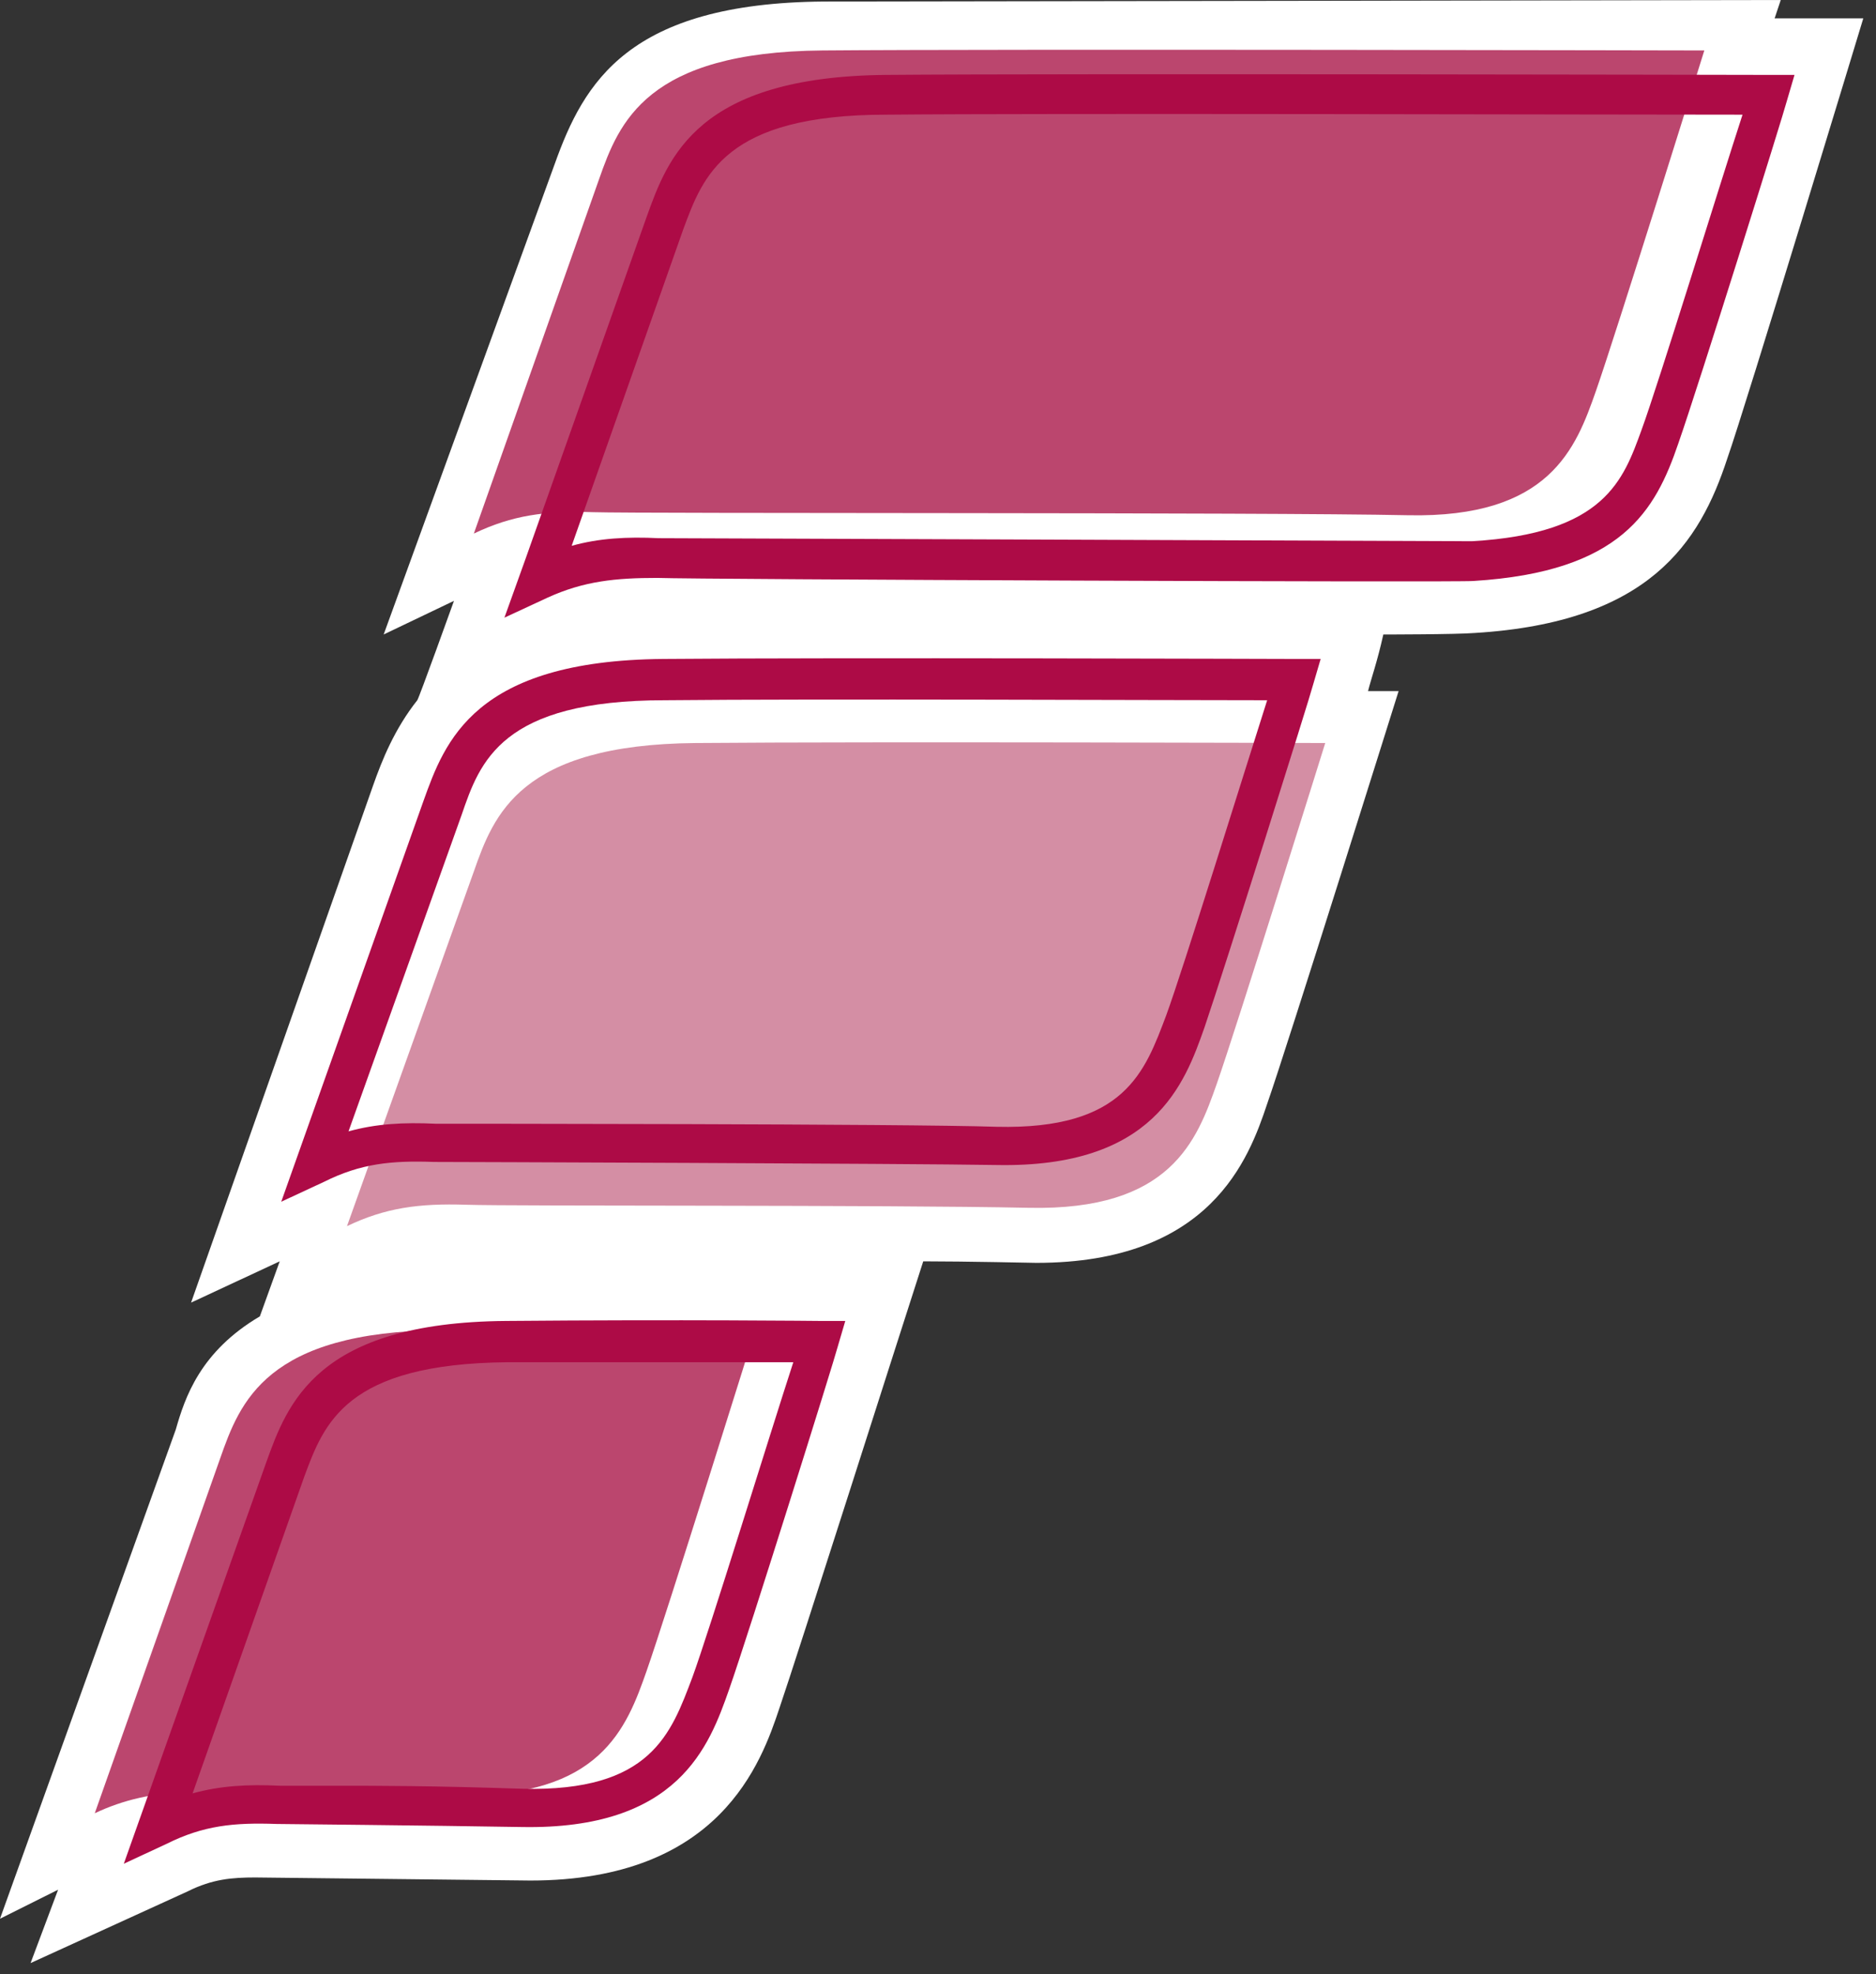 <?xml version="1.0" encoding="UTF-8"?>
<svg width="115px" height="121px" viewBox="0 0 115 121" version="1.1" xmlns="http://www.w3.org/2000/svg" xmlns:xlink="http://www.w3.org/1999/xlink">
    <rect x="0" y="0" width="115" height="121" fill="#333333" stroke="none"/>
    <title>Group</title>
    <g id="Page-1" stroke="none" stroke-width="1" fill="none" fill-rule="evenodd">
        <g id="Group">
            <path d="M114.221,1.124 C114.221,1.124 107.006,24.924 105.881,28.11 C104.195,33.264 101.103,38.136 90.421,38.792 C89.296,38.886 84.799,38.886 84.799,38.886 C84.424,40.572 84.049,41.603 83.862,42.353 L85.736,42.353 C85.736,42.353 78.896,64.185 77.678,67.652 C76.553,71.025 74.211,77.397 63.529,77.397 C63.529,77.397 59.125,77.303 56.595,77.303 C55.377,81.051 48.818,101.665 47.787,104.663 C46.663,108.037 44.133,115.252 32.514,115.252 L15.648,115.064 C14.242,115.064 13.024,115.158 11.525,115.907 L1.874,120.311 L3.561,115.814 L-7.10542736e-15,117.594 L10.776,87.61 C11.338,85.642 12.275,82.831 15.929,80.676 L17.147,77.303 L11.713,79.833 L22.863,48.162 C23.425,46.569 24.175,44.695 25.58,42.915 C25.674,42.821 27.829,36.824 27.829,36.824 L23.519,38.886 L34.013,10.026 C35.793,5.06 38.511,0.187 50.504,0.094 C53.69,0.094 109.161,8.52651283e-14 109.161,8.52651283e-14 L108.786,1.124 L114.221,1.124" id="Fill-266" fill="#FFFFFF"></path>
            <path d="M36.73,10.963 L29.047,32.701 C31.39,31.577 33.451,31.296 36.356,31.39 C39.26,31.483 77.584,31.39 86.298,31.577 C95.012,31.764 96.605,27.454 97.823,23.987 C99.041,20.52 104.476,3.092 104.476,3.092 C104.476,3.092 61.186,2.998 50.411,3.092 C39.635,3.186 37.949,7.496 36.73,10.963" id="Fill-315" fill="#BB466E"></path>
            <path d="M29.047,53.409 L21.27,75.148 C23.612,74.023 25.674,73.742 28.579,73.836 C31.483,73.93 54.252,73.836 63.06,74.023 C71.774,74.211 73.367,69.9 74.585,66.434 C75.804,62.967 81.238,45.538 81.238,45.538 C81.238,45.538 53.409,45.445 42.634,45.538 C31.858,45.632 30.265,49.942 29.047,53.409" id="Fill-316" fill="#D48EA4"></path>
            <path d="M6.184,110.285 C7.402,106.818 13.493,89.39 13.493,89.39 L5.809,111.129 C7.59,110.285 9.37,109.911 11.431,109.817 C11.9,110.473 12.65,109.817 13.305,109.817 C16.21,109.911 19.396,109.817 28.11,110.004 C36.824,110.192 38.417,105.881 39.635,102.415 C40.853,98.948 46.288,81.519 46.288,81.519 C46.288,81.519 37.949,81.426 27.079,81.519 C16.304,81.613 14.711,85.923 13.493,89.39" id="Fill-317" fill="#BB466E"></path>
            <path d="M108.411,4.591 C107.943,4.591 64.934,4.498 54.346,4.591 C42.727,4.685 40.947,9.651 39.635,13.305 L32.233,34.201 L30.921,37.855 L33.545,36.637 C35.793,35.606 37.761,35.419 40.291,35.419 C42.821,35.512 89.577,35.7 90.327,35.606 C99.416,35.044 101.478,31.296 102.883,27.173 C104.101,23.706 109.348,6.934 109.536,6.184 L110.004,4.591 L108.411,4.591 Z M100.634,26.33 C99.51,29.422 98.385,32.701 90.233,33.17 C88.922,33.17 42.821,32.983 40.385,32.983 C38.417,32.889 36.73,32.983 35.044,33.451 L41.884,14.055 C43.102,10.776 44.414,7.028 54.346,7.028 C63.81,6.934 98.76,7.028 106.818,7.028 C105.413,11.338 101.665,23.519 100.634,26.33 L100.634,26.33 Z" id="Fill-318" fill="#AD0B46"></path>
            <path d="M17.241,73.649 L25.955,49.099 C27.267,45.445 29.047,40.479 40.666,40.385 C51.348,40.291 78.989,40.385 79.271,40.385 L80.957,40.385 L80.489,41.978 C80.301,42.727 75.054,59.406 73.836,62.967 C72.618,66.434 70.744,71.587 61.093,71.4 C55.564,71.306 27.735,71.212 26.611,71.212 C23.987,71.119 22.113,71.306 19.864,72.43 L17.241,73.649 Z M28.298,49.942 L21.364,69.338 C23.05,68.87 24.737,68.776 26.705,68.87 C27.735,68.87 55.564,68.87 61.093,69.057 C68.963,69.245 70.182,65.684 71.493,62.217 C72.524,59.406 76.272,47.319 77.678,42.915 C71.587,42.915 49.849,42.821 40.76,42.915 C30.734,42.915 29.422,46.663 28.298,49.942 L28.298,49.942 Z" id="Fill-319" fill="#AD0B46"></path>
            <path d="M50.317,80.957 C50.223,80.957 41.79,80.863 31.015,80.957 C19.396,81.051 17.616,86.017 16.304,89.671 L7.59,114.221 L10.213,113.003 C12.462,111.878 14.336,111.691 16.96,111.785 C16.96,111.785 26.424,111.878 31.952,111.972 C41.603,112.159 43.477,107.006 44.695,103.539 C45.913,100.072 51.16,83.3 51.348,82.55 L51.816,80.957 L50.317,80.957 Z M42.446,102.789 C41.134,106.256 39.916,109.817 32.045,109.629 C26.517,109.442 23.144,109.442 20.708,109.442 L17.147,109.442 C15.179,109.348 13.493,109.442 11.806,109.911 L18.646,90.515 C19.864,87.235 21.176,83.581 31.108,83.487 L48.63,83.487 C47.225,87.797 43.477,99.978 42.446,102.789 L42.446,102.789 Z" id="Fill-320" fill="#AD0B46"></path>
        </g>
    </g>
</svg>